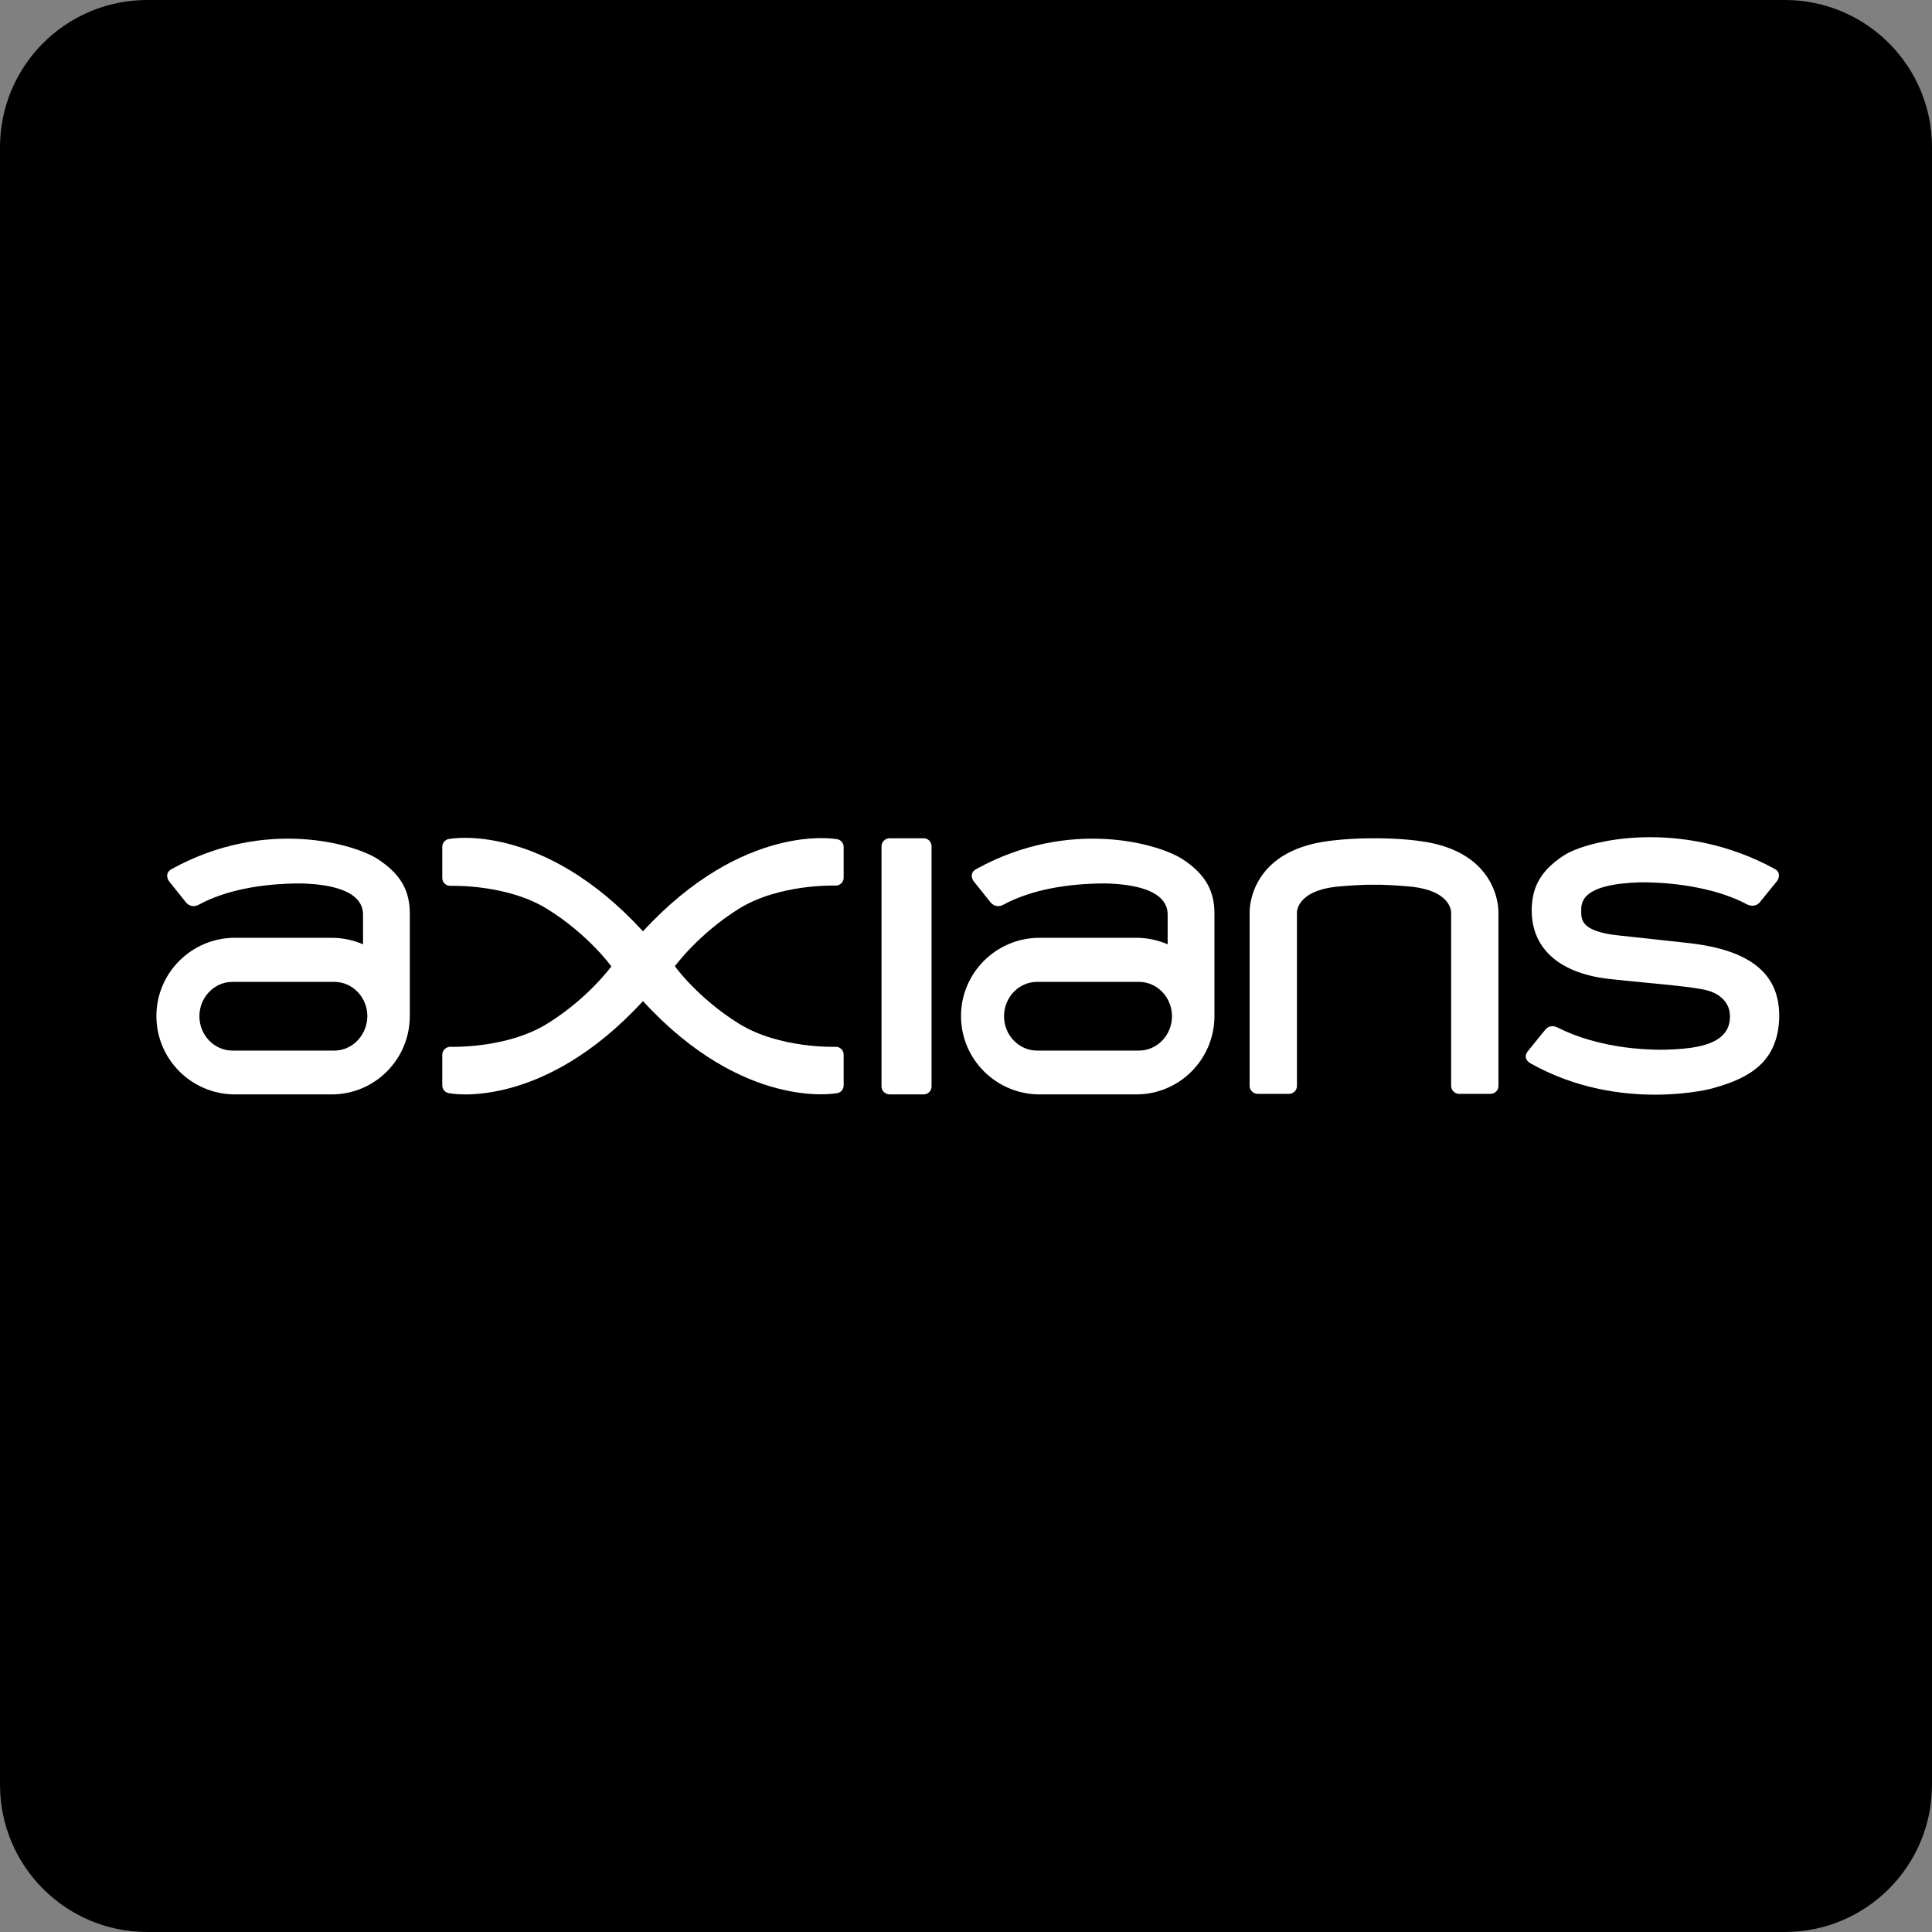 <svg width="210" height="210" viewBox="0 0 210 210" fill="none" xmlns="http://www.w3.org/2000/svg">
<rect x="0" y="0" width="210" height="210" fill="#808080" stroke="none"/>
<path d="M0 16C0 7.163 7.163 0 16 0H194C202.837 0 210 7.163 210 16V194C210 202.837 202.837 210 194 210H16C7.163 210 0 202.837 0 194V16Z" fill="black"/>
<path d="M166.402 115.604C165.403 115.046 166.05 114.282 166.05 114.282L167.96 111.93C168.372 111.43 168.901 111.489 169.313 111.694C173.664 113.899 179.514 114.458 183.747 113.899C187.393 113.4 188.04 111.841 188.04 110.46C188.04 108.519 186.187 107.873 186.187 107.873C185.07 107.285 180.631 107.02 175.134 106.432C169.636 105.874 166.491 103.198 166.491 98.965C166.491 96.349 167.549 94.585 169.96 92.997C172.488 91.321 182.689 88.911 192.832 94.408C193.772 94.879 193.184 95.731 193.184 95.731L191.273 98.083C190.862 98.553 190.303 98.495 189.921 98.318C186.952 96.701 182.513 95.878 178.309 95.907C171.87 96.084 171.87 98.112 171.87 98.994C171.87 99.994 171.87 101.229 175.869 101.67L183.424 102.493C190.509 103.257 193.508 106.021 193.39 110.666C193.243 115.31 190.303 117.133 186.393 118.221C186.423 118.28 176.163 121.073 166.402 115.604Z" fill="white"/>
<path d="M100.403 118.956H96.698C96.228 118.956 95.816 118.574 95.816 118.103V91.998C95.816 91.527 96.199 91.116 96.698 91.116H100.403C100.873 91.116 101.255 91.498 101.255 91.998V118.103C101.255 118.574 100.873 118.956 100.403 118.956Z" fill="white"/>
<path d="M69.888 108.814C80.795 120.72 90.849 118.838 90.849 118.838C91.319 118.838 91.701 118.456 91.701 117.986V114.634C91.701 114.164 91.319 113.782 90.849 113.782C90.849 113.782 84.734 114.017 80.295 111.254C75.856 108.49 73.357 105.051 73.357 105.021C73.386 104.992 75.885 101.552 80.295 98.789C84.734 96.025 90.849 96.26 90.849 96.26C91.319 96.26 91.701 95.878 91.701 95.408V92.056C91.701 91.586 91.319 91.204 90.849 91.204C90.849 91.204 80.824 89.352 69.888 101.229C58.981 89.322 48.956 91.174 48.956 91.174C48.486 91.174 48.074 91.557 48.074 92.027V95.437C48.074 95.908 48.456 96.29 48.956 96.29C48.956 96.29 55.071 96.055 59.51 98.818C63.949 101.582 66.448 105.021 66.448 105.051C66.419 105.08 63.92 108.52 59.51 111.254C55.071 114.017 48.956 113.782 48.956 113.782C48.486 113.782 48.074 114.164 48.074 114.634V117.986C48.074 118.456 48.456 118.838 48.956 118.838C48.927 118.868 58.952 120.72 69.888 108.814Z" fill="white"/>
<path d="M128.566 93.409C126.037 91.733 116.307 88.852 106.164 94.438C105.223 94.908 105.811 95.76 105.811 95.76L107.693 98.112C108.104 98.583 108.663 98.553 109.045 98.347C112.014 96.731 115.983 96.025 120.187 96.025C126.625 96.201 126.919 98.553 126.919 99.435V102.64C125.89 102.199 124.714 101.934 123.509 101.934H112.985C108.281 101.934 104.459 105.756 104.459 110.43C104.459 112.782 105.4 114.899 106.958 116.457C108.487 117.986 110.633 118.956 112.985 118.956H123.509C128.213 118.956 132.005 115.134 132.005 110.43V99.406C132.035 96.789 130.976 94.996 128.566 93.409ZM123.803 114.193H112.72C110.75 114.193 109.133 112.518 109.133 110.46C109.133 108.402 110.75 106.726 112.72 106.726H123.803C125.773 106.726 127.39 108.402 127.39 110.46C127.39 112.518 125.773 114.193 123.803 114.193Z" fill="white"/>
<path d="M41.107 93.409C38.578 91.733 28.848 88.852 18.705 94.438C17.764 94.908 18.352 95.76 18.352 95.76L20.234 98.112C20.645 98.583 21.204 98.553 21.586 98.347C24.555 96.731 28.524 96.025 32.728 96.025C39.166 96.201 39.46 98.553 39.46 99.435V102.64C38.431 102.199 37.255 101.934 36.05 101.934H25.526C20.822 101.934 17 105.756 17 110.43C17 112.782 17.941 114.899 19.499 116.457C21.028 117.986 23.174 118.956 25.526 118.956H36.05C40.754 118.956 44.546 115.134 44.546 110.43V99.406C44.576 96.789 43.517 94.996 41.107 93.409ZM36.344 114.193H25.261C23.291 114.193 21.674 112.518 21.674 110.46C21.674 108.402 23.291 106.726 25.261 106.726H36.344C38.314 106.726 39.931 108.402 39.931 110.46C39.901 112.518 38.314 114.193 36.344 114.193Z" fill="white"/>
<path d="M149.382 91.116C152.439 91.116 154.262 91.41 154.262 91.41C163.14 92.527 162.876 99.2 162.876 99.2V118.045C162.876 118.515 162.493 118.897 161.994 118.897H158.613C158.142 118.897 157.731 118.515 157.731 118.045V99.2C157.731 99.2 157.848 96.76 153.115 96.349C150.322 96.113 149.352 96.172 149.352 96.172C149.352 96.172 148.353 96.113 145.589 96.349C140.856 96.76 140.974 99.2 140.974 99.2V118.045C140.974 118.515 140.592 118.897 140.092 118.897H136.711C136.241 118.897 135.829 118.515 135.829 118.045V99.2C135.829 99.2 135.564 92.527 144.443 91.41C144.531 91.41 146.324 91.116 149.382 91.116Z" fill="white"/>
</svg>
